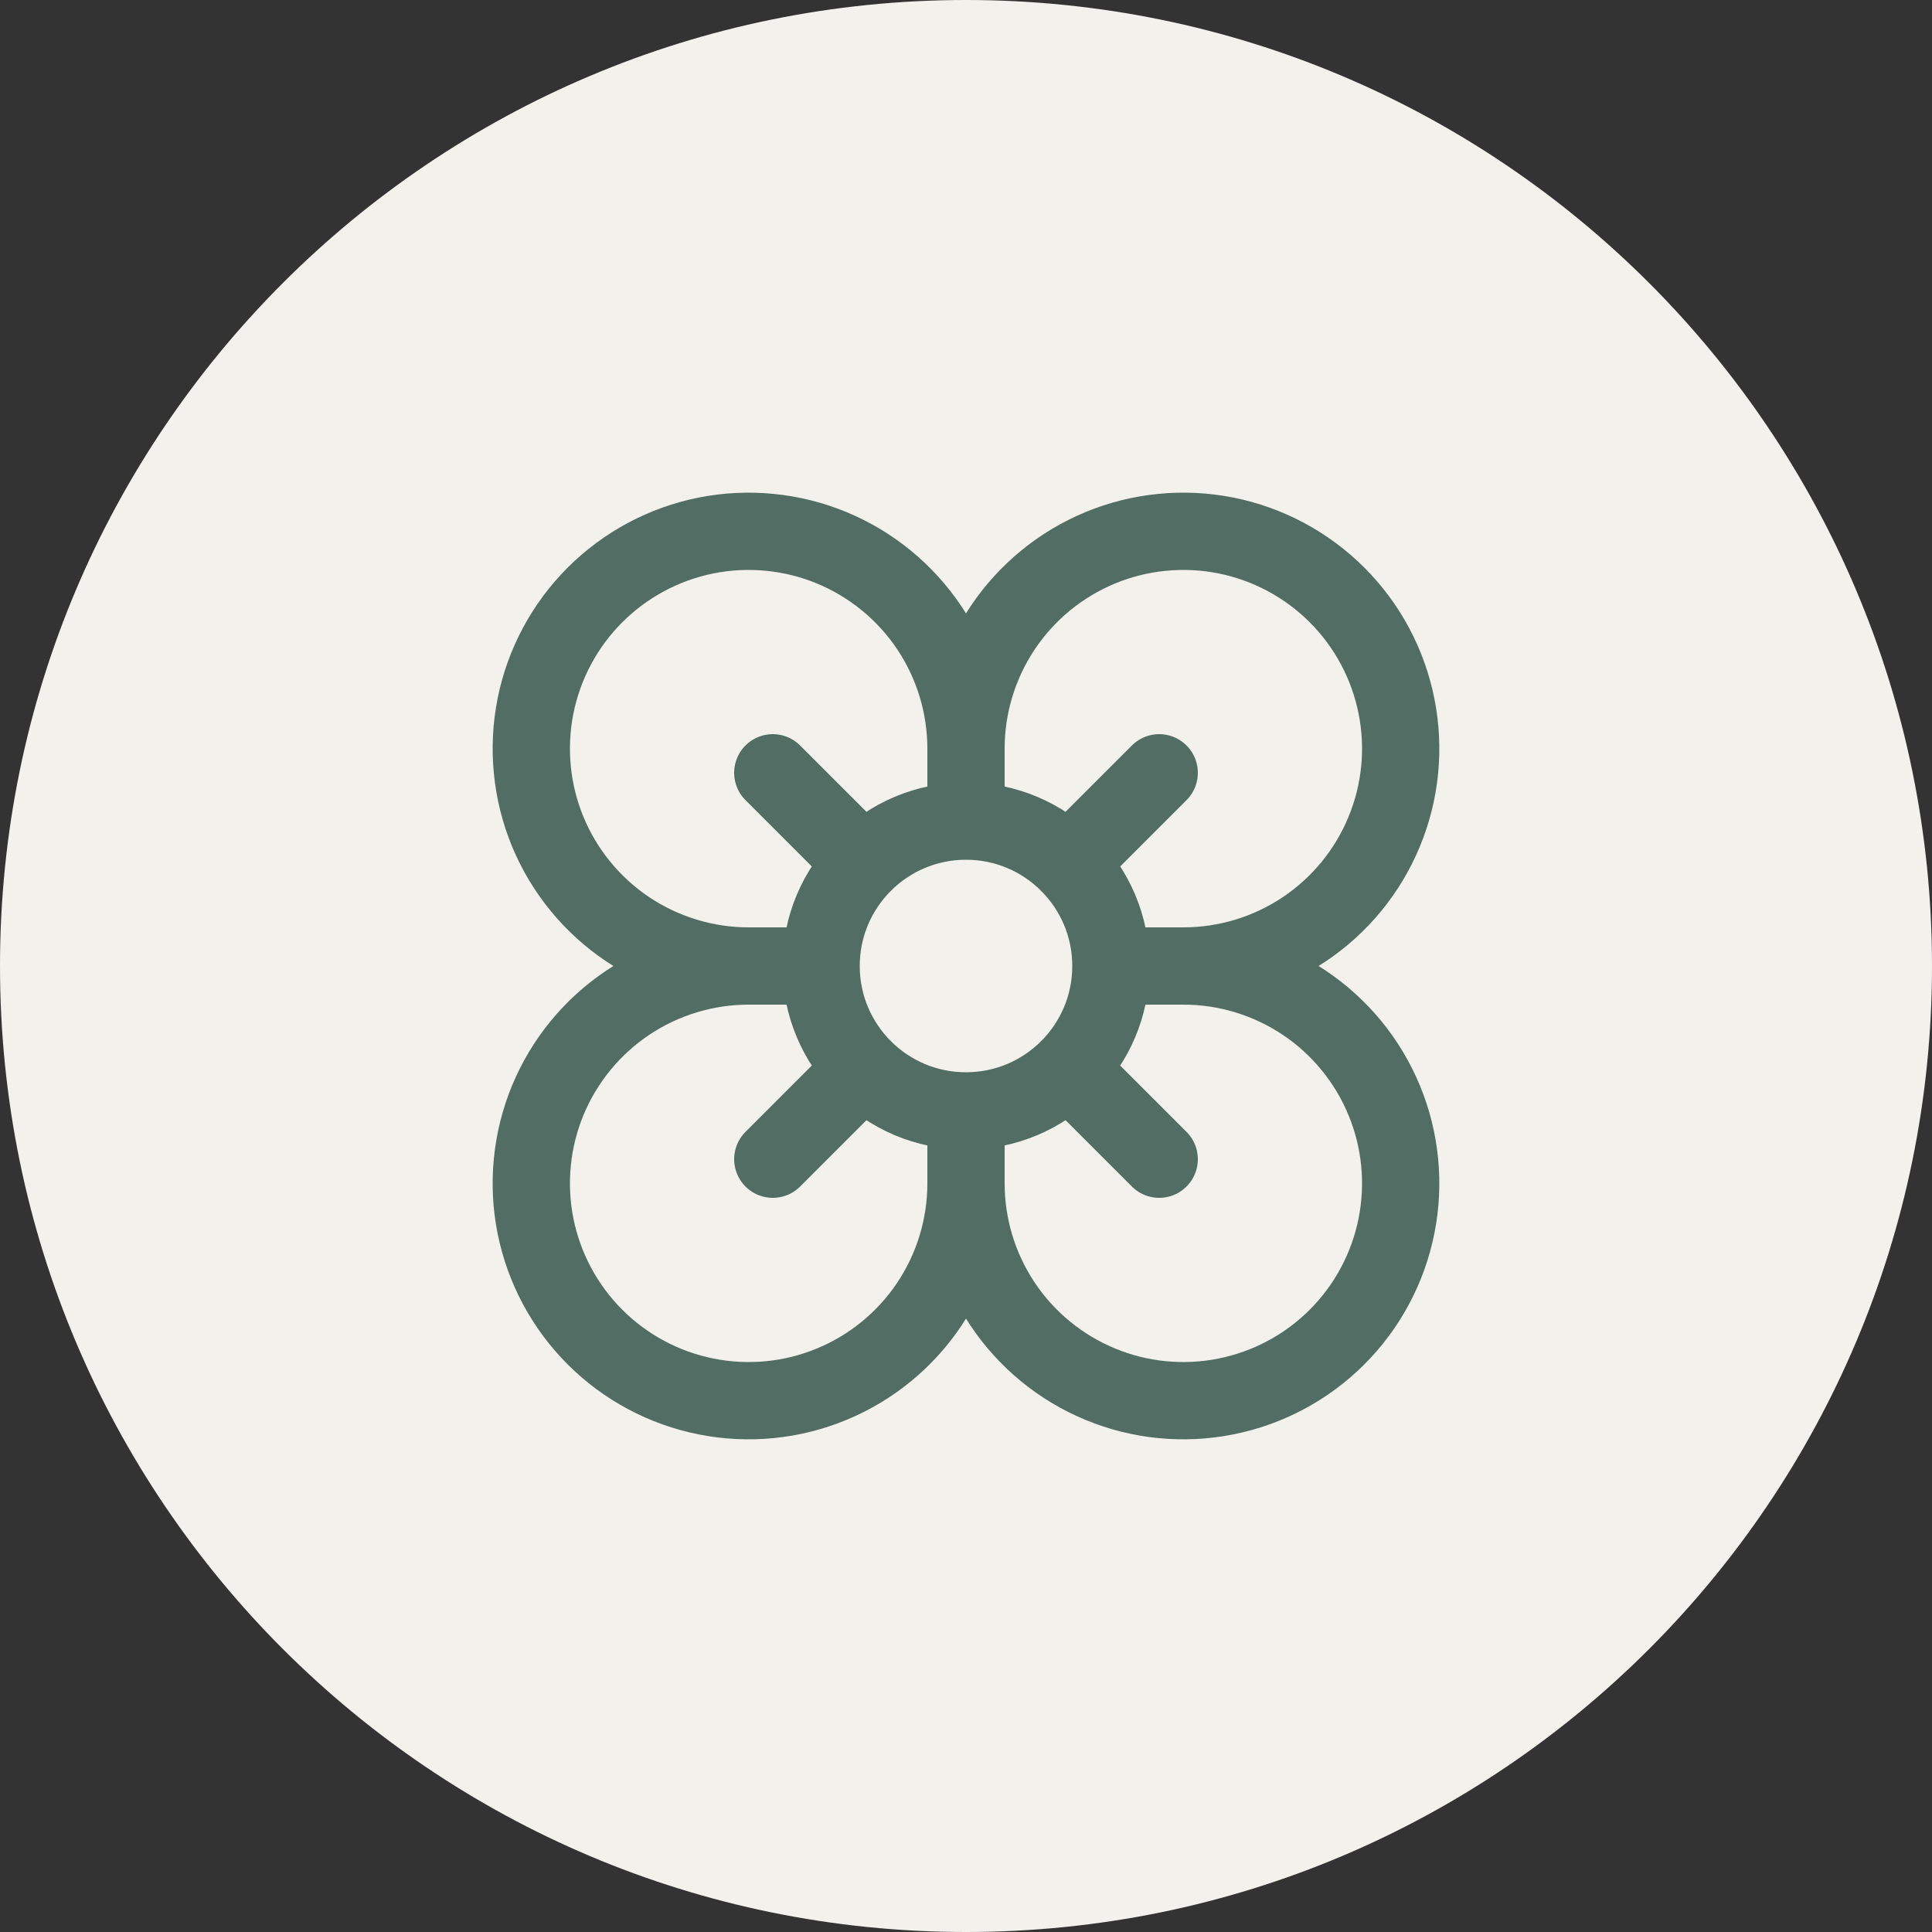 <svg width="40" height="40" viewBox="0 0 40 40" fill="none" xmlns="http://www.w3.org/2000/svg">
<rect x="0" y="0" width="40" height="40" fill="#333333" stroke="none"/>
<path d="M0 20C0 8.954 8.954 0 20 0C31.046 0 40 8.954 40 20C40 31.046 31.046 40 20 40C8.954 40 0 31.046 0 20Z" fill="#F2F1EC"/>
<path d="M23 20C23 21.657 21.657 23 20 23M23 20C23 18.343 21.657 17 20 17M23 20H24.5M20 23C18.343 23 17 21.657 17 20M20 23V24.5M17 20C17 18.343 18.343 17 20 17M17 20H15.5M20 17V15.5M20 24.5C20 25.39 19.736 26.26 19.242 27C18.747 27.74 18.044 28.317 17.222 28.657C16.4 28.998 15.495 29.087 14.622 28.913C13.749 28.74 12.947 28.311 12.318 27.682C11.689 27.053 11.26 26.251 11.086 25.378C10.913 24.505 11.002 23.6 11.342 22.778C11.683 21.956 12.26 21.253 13 20.758C13.74 20.264 14.61 20 15.5 20M20 24.5C20 25.39 20.264 26.26 20.758 27C21.253 27.74 21.956 28.317 22.778 28.657C23.6 28.998 24.505 29.087 25.378 28.913C26.251 28.74 27.053 28.311 27.682 27.682C28.311 27.053 28.74 26.251 28.913 25.378C29.087 24.505 28.998 23.6 28.657 22.778C28.317 21.956 27.74 21.253 27 20.758C26.26 20.264 25.39 20 24.5 20M15.5 20C14.61 20 13.74 19.736 13 19.242C12.26 18.747 11.683 18.044 11.342 17.222C11.002 16.4 10.913 15.495 11.086 14.622C11.26 13.749 11.689 12.947 12.318 12.318C12.947 11.689 13.749 11.26 14.622 11.086C15.495 10.913 16.4 11.002 17.222 11.342C18.044 11.683 18.747 12.26 19.242 13C19.736 13.74 20 14.61 20 15.5M20 15.5C20 14.61 20.264 13.74 20.758 13C21.253 12.26 21.956 11.683 22.778 11.342C23.6 11.002 24.505 10.913 25.378 11.086C26.251 11.26 27.053 11.689 27.682 12.318C28.311 12.947 28.74 13.749 28.913 14.622C29.087 15.495 28.998 16.4 28.657 17.222C28.317 18.044 27.74 18.747 27 19.242C26.26 19.736 25.39 20 24.5 20M16 16L17.88 17.88M22.12 17.88L24 16M16 24L17.88 22.12M22.12 22.12L24 24" stroke="#526E64" stroke-width="1.6" stroke-linecap="round" stroke-linejoin="round"/>
</svg>
